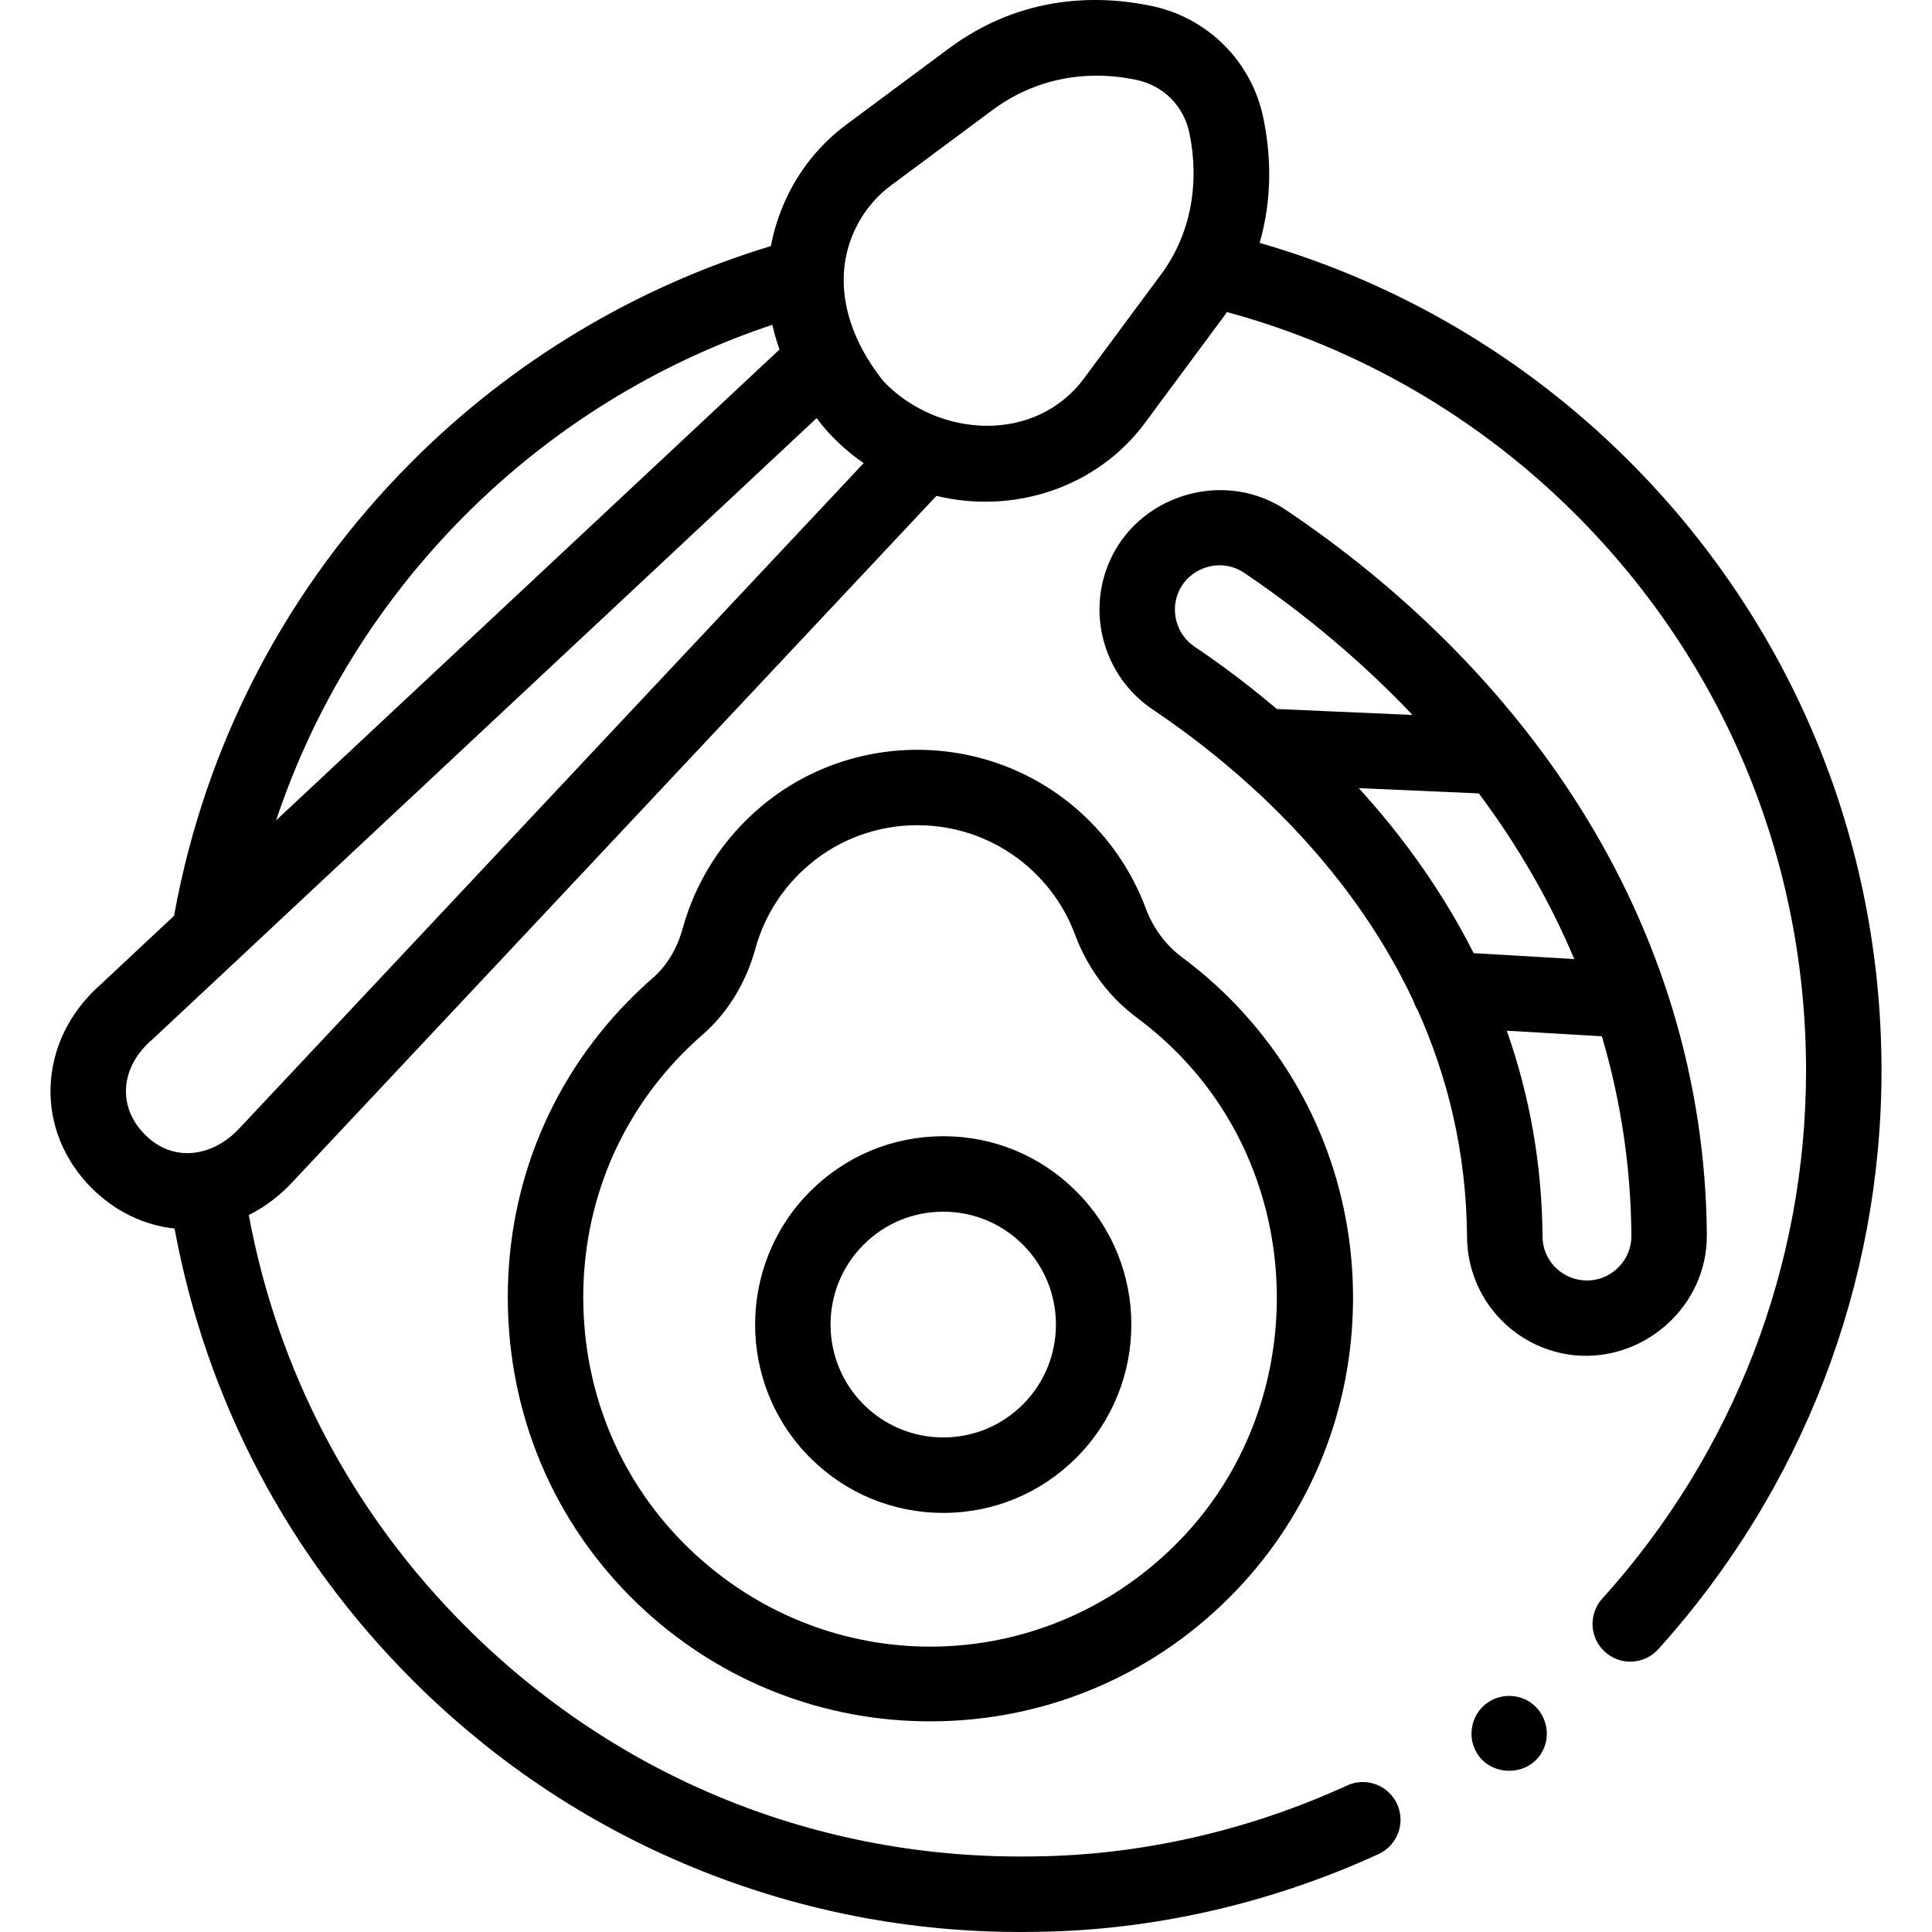 <?xml version="1.0" encoding="UTF-8"?>
<svg xmlns="http://www.w3.org/2000/svg" id="Capa_1" height="512" viewBox="0 0 512.006 512.006" width="512">
  <g>
    <g>
      <path d="m431.821 122.288c-27.389-27.412-61.079-47.288-98.001-57.925 3.642-12.561 2.815-24.356.948-33.262-3.109-14.83-14.714-26.418-29.563-29.521-13.709-2.866-34.159-3.239-53.718 11.239l-27.193 20.199c-6.912 5.136-12.464 11.998-16.065 19.858-1.846 4.048-3.149 8.172-3.936 12.335-35.754 10.835-68.51 30.473-95.08 57.075-33.044 33.072-54.806 74.647-63.087 120.417l-19.603 18.335c-8.146 7.249-12.806 16.855-13.125 27.065-.31 9.901 3.559 19.399 10.899 26.752 6.144 6.143 13.817 9.863 21.964 10.728 8.398 45.444 30.046 86.625 62.953 119.559 22.252 22.276 48.258 39.397 77.294 50.887 26.804 10.606 54.999 15.974 83.808 15.974 1.33 0 2.665-.012 3.998-.035 30.786-.292 62.259-7.419 91.018-20.611 5.02-2.303 7.223-8.239 4.92-13.259-2.303-5.019-8.236-7.223-13.259-4.92-26.22 12.027-54.876 18.525-82.946 18.792-56.921.969-110.435-20.672-150.684-60.963-30.015-30.035-49.763-67.581-57.431-109.016 4.608-2.282 8.686-5.509 12.126-9.317l78.363-83.501 91.743-97.759c20.366 4.945 42.478-2.101 55.217-19.272l20.311-27.409c.513-.646.998-1.372 1.448-2.034 34.904 9.459 66.769 27.937 92.534 53.724 39.307 39.341 60.954 91.65 60.954 147.293 0 51.689-19.179 101.388-54.005 139.94-3.702 4.098-3.381 10.421.717 14.124s10.422 3.382 14.124-.717c38.153-42.235 59.164-96.694 59.164-153.347-.002-60.981-23.727-118.311-66.807-161.428zm-205.402-61.099c2.227-4.861 5.524-8.938 9.802-12.116l26.854-19.949c11.091-8.231 24.583-10.778 38.039-7.966 7.183 1.501 12.578 6.883 14.08 14.047 2.723 12.989.555 26.626-7.421 37.415l-20.458 27.611c-12.978 17.506-38.714 15.784-53.011 1-9.184-11.281-14.226-26.132-7.885-40.042zm-103.057 75.234c22.899-22.927 50.82-40.182 81.323-50.353.49 2.192 1.123 4.38 1.892 6.56l-133.403 124.776c10.123-30.351 27.152-57.928 50.188-80.983zm-89.975 152.308c.146-4.687 2.452-9.234 6.492-12.804.071-.063.141-.126.209-.19l111.718-104.493 64.616-60.437c3.46 4.689 7.674 8.605 12.463 11.924l-165.48 176.331c-6.879 7.381-17.337 9.283-24.961 1.66-3.446-3.452-5.195-7.598-5.057-11.991z"></path>
      <path d="m313.302 253.721c-4.358-3.235-7.706-7.748-9.682-13.05-3.597-9.652-9.577-18.437-17.294-25.403-23.916-21.587-60.428-22.132-84.93-1.268-9.955 8.477-17.036 19.561-20.477 32.052-1.478 5.364-4.224 9.911-7.943 13.148-2.235 1.945-4.422 4.007-6.501 6.128-21.389 21.816-32.704 50.809-31.861 81.638.844 30.867 13.748 59.239 36.335 79.891 20.762 18.983 47.469 29.324 75.54 29.324 1.13 0 2.266-.017 3.4-.05 29.437-.874 56.925-13.052 77.401-34.29 20.083-20.831 31.193-48.377 31.283-77.564s-10.851-56.8-30.805-77.753c-4.449-4.673-9.316-8.981-14.466-12.803zm-.409 154.239c-34.935 36.234-91.355 38.051-128.448 4.138-18.547-16.958-29.144-40.282-29.838-65.677-.693-25.357 8.594-49.184 26.15-67.091 1.712-1.747 3.512-3.443 5.351-5.044 6.695-5.828 11.568-13.755 14.094-22.923 2.372-8.612 7.269-16.267 14.161-22.136 8.263-7.036 18.507-10.539 28.75-10.539 10.695 0 21.387 3.82 29.813 11.426 5.418 4.89 9.439 10.791 11.954 17.54 3.328 8.931 9.034 16.582 16.501 22.125 4.234 3.144 8.24 6.689 11.905 10.538 33.612 35.294 33.436 92.555-.393 127.643z"></path>
      <path d="m249.972 301.113c-13.325 0-25.852 5.193-35.273 14.623-19.443 19.459-19.443 51.122 0 70.582 9.421 9.429 21.948 14.622 35.272 14.622 13.325 0 25.852-5.193 35.272-14.622 19.443-19.459 19.443-51.122 0-70.581-9.419-9.431-21.946-14.624-35.271-14.624zm21.125 71.067c-5.643 5.647-13.145 8.758-21.125 8.758-7.979 0-15.481-3.11-21.125-8.758-11.655-11.665-11.655-30.645 0-42.31 5.643-5.647 13.145-8.758 21.125-8.758s15.481 3.111 21.125 8.758c11.654 11.666 11.655 30.645 0 42.31z"></path>
      <path d="m452.339 327.262c-.296-40.516-12.138-79.258-33.742-113.472-19.826-31.397-47.062-57.991-77.824-78.647-15.725-10.56-37.782-4.562-46.135 12.364-7.017 14.219-2.381 31.617 10.782 40.468 20.888 14.047 51.371 39.524 69.108 77.178.266.872.647 1.695 1.13 2.451 7.875 17.504 12.972 37.568 13.132 60.271.114 16.121 12.322 29.57 28.354 31.281 18.638 1.838 35.333-13.069 35.195-31.894zm-139.765-170.905c3.085-6.252 11.22-8.525 17.05-4.609 11.376 7.638 28.216 20.315 44.718 37.727l-35.973-1.58c-7.94-6.739-15.446-12.251-21.788-16.516-4.889-3.287-6.611-9.745-4.007-15.022zm47.53 52.511 31.802 1.397c10.401 13.911 18.854 28.609 25.299 43.899l-26.662-1.566c-4.725-9.346-10.359-18.449-16.899-27.286-4.365-5.897-8.923-11.364-13.54-16.444zm68.339 127.431c-2.516 2.278-5.756 3.333-9.13 2.975h-.004c-5.956-.636-10.478-5.596-10.52-11.539-.133-18.853-3.309-37.09-9.468-54.586l25.195 1.479c5.042 17.077 7.692 34.749 7.824 52.781.025 3.434-1.359 6.591-3.897 8.89z"></path>
      <path d="m405.503 451.104c-3.551-2.37-8.337-2.184-11.7.436-3.435 2.677-4.749 7.412-3.179 11.476 3.226 8.346 15.414 8.361 18.646 0 1.671-4.322.075-9.329-3.767-11.912z"></path>
    </g>
  </g>
</svg>

